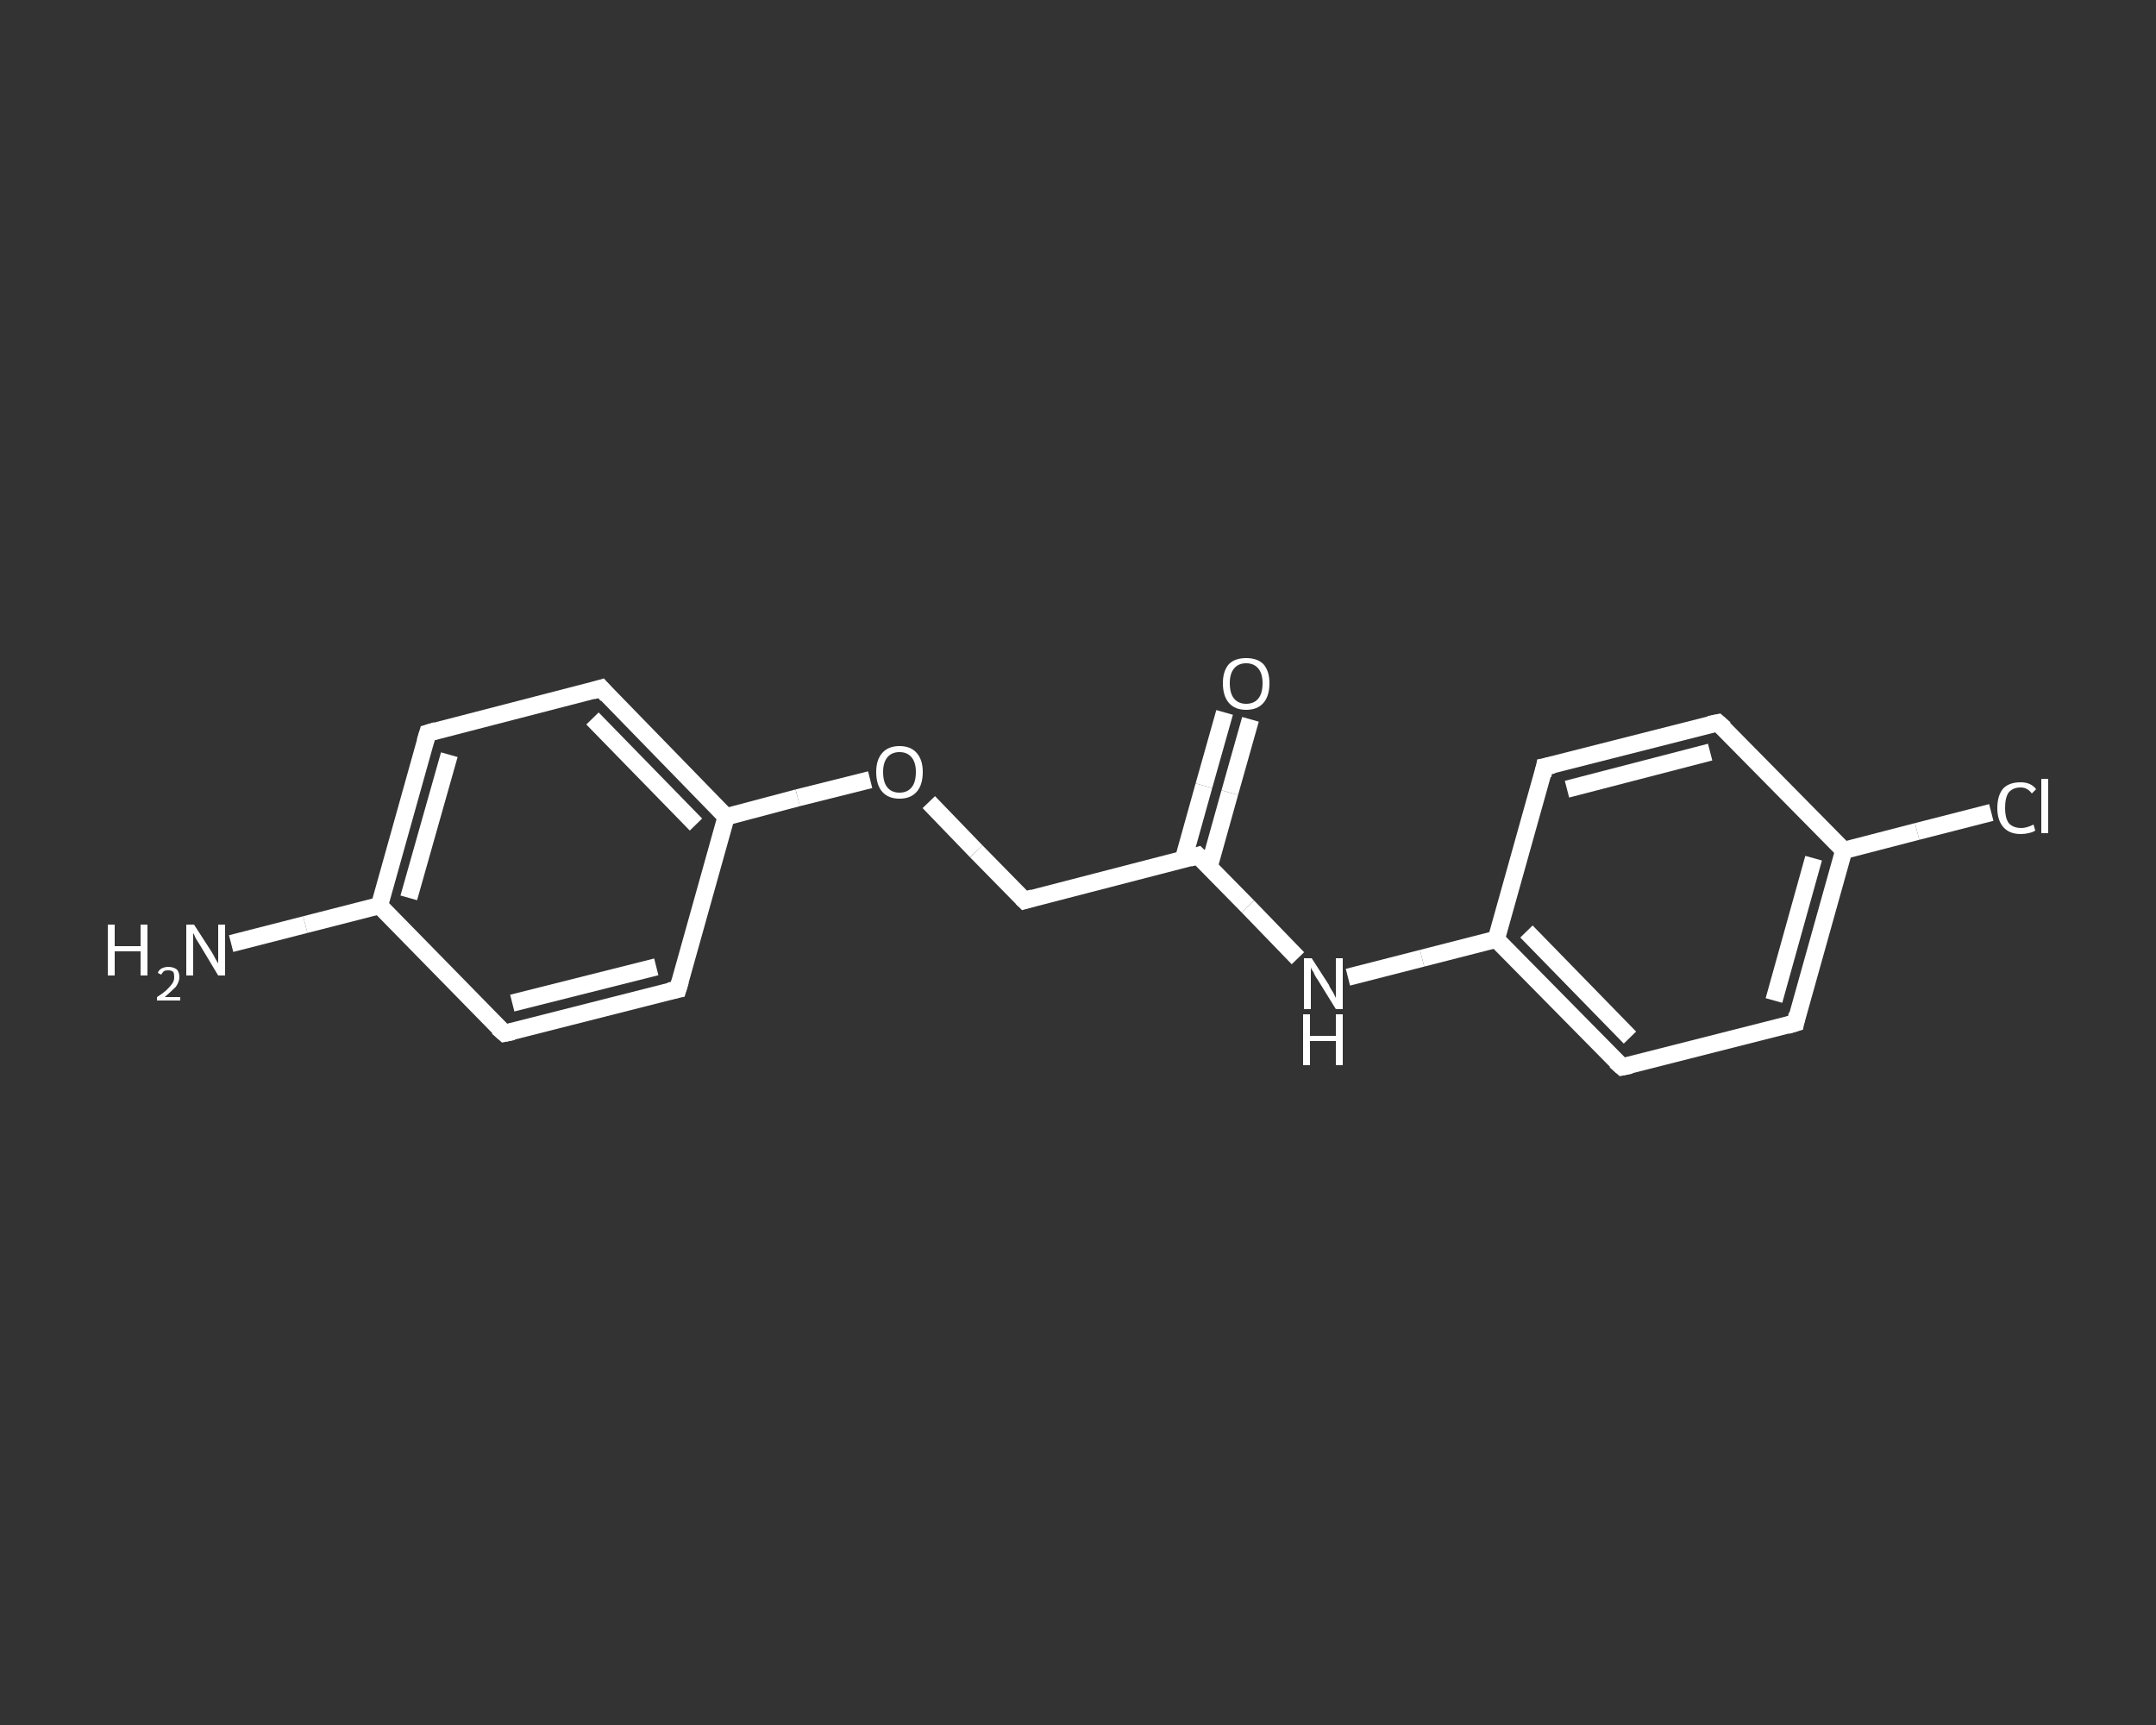 <?xml version='1.0' encoding='iso-8859-1'?>
<svg version='1.1' baseProfile='full'
              xmlns='http://www.w3.org/2000/svg'
                      xmlns:rdkit='http://www.rdkit.org/xml'
                      xmlns:xlink='http://www.w3.org/1999/xlink'
                  xml:space='preserve'
width='250px' height='200px' viewBox='0 0 250 200'>
<rect x="0" y="0" width="250" height="200" fill="#333333" stroke="none"/>
<!-- END OF HEADER -->
<rect style='opacity:1.0;fill:transparent;stroke:none' width='250.0' height='200.0' x='0.0' y='0.0'> </rect>
<path class='bond-0 atom-0 atom-1' d='M 26.8,109.4 L 35.4,107.2' style='fill:none;fill-rule:evenodd;stroke:#FFFFFF;stroke-width:2.0px;stroke-linecap:butt;stroke-linejoin:miter;stroke-opacity:1' />
<path class='bond-0 atom-0 atom-1' d='M 35.4,107.2 L 44.0,105.0' style='fill:none;fill-rule:evenodd;stroke:#FFFFFF;stroke-width:2.0px;stroke-linecap:butt;stroke-linejoin:miter;stroke-opacity:1' />
<path class='bond-1 atom-1 atom-2' d='M 44.0,105.0 L 49.6,85.0' style='fill:none;fill-rule:evenodd;stroke:#FFFFFF;stroke-width:2.0px;stroke-linecap:butt;stroke-linejoin:miter;stroke-opacity:1' />
<path class='bond-1 atom-1 atom-2' d='M 47.4,104.1 L 52.1,87.5' style='fill:none;fill-rule:evenodd;stroke:#FFFFFF;stroke-width:2.0px;stroke-linecap:butt;stroke-linejoin:miter;stroke-opacity:1' />
<path class='bond-2 atom-2 atom-3' d='M 49.6,85.0 L 69.7,79.8' style='fill:none;fill-rule:evenodd;stroke:#FFFFFF;stroke-width:2.0px;stroke-linecap:butt;stroke-linejoin:miter;stroke-opacity:1' />
<path class='bond-3 atom-3 atom-4' d='M 69.7,79.8 L 84.2,94.7' style='fill:none;fill-rule:evenodd;stroke:#FFFFFF;stroke-width:2.0px;stroke-linecap:butt;stroke-linejoin:miter;stroke-opacity:1' />
<path class='bond-3 atom-3 atom-4' d='M 68.7,83.3 L 80.7,95.6' style='fill:none;fill-rule:evenodd;stroke:#FFFFFF;stroke-width:2.0px;stroke-linecap:butt;stroke-linejoin:miter;stroke-opacity:1' />
<path class='bond-4 atom-4 atom-5' d='M 84.2,94.7 L 92.5,92.5' style='fill:none;fill-rule:evenodd;stroke:#FFFFFF;stroke-width:2.0px;stroke-linecap:butt;stroke-linejoin:miter;stroke-opacity:1' />
<path class='bond-4 atom-4 atom-5' d='M 92.5,92.5 L 100.9,90.4' style='fill:none;fill-rule:evenodd;stroke:#FFFFFF;stroke-width:2.0px;stroke-linecap:butt;stroke-linejoin:miter;stroke-opacity:1' />
<path class='bond-5 atom-5 atom-6' d='M 107.7,93.0 L 113.2,98.7' style='fill:none;fill-rule:evenodd;stroke:#FFFFFF;stroke-width:2.0px;stroke-linecap:butt;stroke-linejoin:miter;stroke-opacity:1' />
<path class='bond-5 atom-5 atom-6' d='M 113.2,98.7 L 118.8,104.4' style='fill:none;fill-rule:evenodd;stroke:#FFFFFF;stroke-width:2.0px;stroke-linecap:butt;stroke-linejoin:miter;stroke-opacity:1' />
<path class='bond-6 atom-6 atom-7' d='M 118.8,104.4 L 138.9,99.2' style='fill:none;fill-rule:evenodd;stroke:#FFFFFF;stroke-width:2.0px;stroke-linecap:butt;stroke-linejoin:miter;stroke-opacity:1' />
<path class='bond-7 atom-7 atom-8' d='M 140.2,100.5 L 142.6,91.9' style='fill:none;fill-rule:evenodd;stroke:#FFFFFF;stroke-width:2.0px;stroke-linecap:butt;stroke-linejoin:miter;stroke-opacity:1' />
<path class='bond-7 atom-7 atom-8' d='M 142.6,91.9 L 145.0,83.4' style='fill:none;fill-rule:evenodd;stroke:#FFFFFF;stroke-width:2.0px;stroke-linecap:butt;stroke-linejoin:miter;stroke-opacity:1' />
<path class='bond-7 atom-7 atom-8' d='M 137.2,99.7 L 139.6,91.1' style='fill:none;fill-rule:evenodd;stroke:#FFFFFF;stroke-width:2.0px;stroke-linecap:butt;stroke-linejoin:miter;stroke-opacity:1' />
<path class='bond-7 atom-7 atom-8' d='M 139.6,91.1 L 142.0,82.6' style='fill:none;fill-rule:evenodd;stroke:#FFFFFF;stroke-width:2.0px;stroke-linecap:butt;stroke-linejoin:miter;stroke-opacity:1' />
<path class='bond-8 atom-7 atom-9' d='M 138.9,99.2 L 144.7,105.1' style='fill:none;fill-rule:evenodd;stroke:#FFFFFF;stroke-width:2.0px;stroke-linecap:butt;stroke-linejoin:miter;stroke-opacity:1' />
<path class='bond-8 atom-7 atom-9' d='M 144.7,105.1 L 150.5,111.1' style='fill:none;fill-rule:evenodd;stroke:#FFFFFF;stroke-width:2.0px;stroke-linecap:butt;stroke-linejoin:miter;stroke-opacity:1' />
<path class='bond-9 atom-9 atom-10' d='M 156.3,113.3 L 164.9,111.1' style='fill:none;fill-rule:evenodd;stroke:#FFFFFF;stroke-width:2.0px;stroke-linecap:butt;stroke-linejoin:miter;stroke-opacity:1' />
<path class='bond-9 atom-9 atom-10' d='M 164.9,111.1 L 173.5,108.9' style='fill:none;fill-rule:evenodd;stroke:#FFFFFF;stroke-width:2.0px;stroke-linecap:butt;stroke-linejoin:miter;stroke-opacity:1' />
<path class='bond-10 atom-10 atom-11' d='M 173.5,108.9 L 188.1,123.7' style='fill:none;fill-rule:evenodd;stroke:#FFFFFF;stroke-width:2.0px;stroke-linecap:butt;stroke-linejoin:miter;stroke-opacity:1' />
<path class='bond-10 atom-10 atom-11' d='M 177.0,108.0 L 189.0,120.3' style='fill:none;fill-rule:evenodd;stroke:#FFFFFF;stroke-width:2.0px;stroke-linecap:butt;stroke-linejoin:miter;stroke-opacity:1' />
<path class='bond-11 atom-11 atom-12' d='M 188.1,123.7 L 208.2,118.6' style='fill:none;fill-rule:evenodd;stroke:#FFFFFF;stroke-width:2.0px;stroke-linecap:butt;stroke-linejoin:miter;stroke-opacity:1' />
<path class='bond-12 atom-12 atom-13' d='M 208.2,118.6 L 213.8,98.6' style='fill:none;fill-rule:evenodd;stroke:#FFFFFF;stroke-width:2.0px;stroke-linecap:butt;stroke-linejoin:miter;stroke-opacity:1' />
<path class='bond-12 atom-12 atom-13' d='M 205.7,116.0 L 210.3,99.5' style='fill:none;fill-rule:evenodd;stroke:#FFFFFF;stroke-width:2.0px;stroke-linecap:butt;stroke-linejoin:miter;stroke-opacity:1' />
<path class='bond-13 atom-13 atom-14' d='M 213.8,98.6 L 222.3,96.4' style='fill:none;fill-rule:evenodd;stroke:#FFFFFF;stroke-width:2.0px;stroke-linecap:butt;stroke-linejoin:miter;stroke-opacity:1' />
<path class='bond-13 atom-13 atom-14' d='M 222.3,96.4 L 230.9,94.2' style='fill:none;fill-rule:evenodd;stroke:#FFFFFF;stroke-width:2.0px;stroke-linecap:butt;stroke-linejoin:miter;stroke-opacity:1' />
<path class='bond-14 atom-13 atom-15' d='M 213.8,98.6 L 199.2,83.8' style='fill:none;fill-rule:evenodd;stroke:#FFFFFF;stroke-width:2.0px;stroke-linecap:butt;stroke-linejoin:miter;stroke-opacity:1' />
<path class='bond-15 atom-15 atom-16' d='M 199.2,83.8 L 179.1,88.9' style='fill:none;fill-rule:evenodd;stroke:#FFFFFF;stroke-width:2.0px;stroke-linecap:butt;stroke-linejoin:miter;stroke-opacity:1' />
<path class='bond-15 atom-15 atom-16' d='M 198.3,87.2 L 181.7,91.5' style='fill:none;fill-rule:evenodd;stroke:#FFFFFF;stroke-width:2.0px;stroke-linecap:butt;stroke-linejoin:miter;stroke-opacity:1' />
<path class='bond-16 atom-4 atom-17' d='M 84.2,94.7 L 78.6,114.7' style='fill:none;fill-rule:evenodd;stroke:#FFFFFF;stroke-width:2.0px;stroke-linecap:butt;stroke-linejoin:miter;stroke-opacity:1' />
<path class='bond-17 atom-17 atom-18' d='M 78.6,114.7 L 58.5,119.8' style='fill:none;fill-rule:evenodd;stroke:#FFFFFF;stroke-width:2.0px;stroke-linecap:butt;stroke-linejoin:miter;stroke-opacity:1' />
<path class='bond-17 atom-17 atom-18' d='M 76.1,112.1 L 59.4,116.3' style='fill:none;fill-rule:evenodd;stroke:#FFFFFF;stroke-width:2.0px;stroke-linecap:butt;stroke-linejoin:miter;stroke-opacity:1' />
<path class='bond-18 atom-18 atom-1' d='M 58.5,119.8 L 44.0,105.0' style='fill:none;fill-rule:evenodd;stroke:#FFFFFF;stroke-width:2.0px;stroke-linecap:butt;stroke-linejoin:miter;stroke-opacity:1' />
<path class='bond-19 atom-16 atom-10' d='M 179.1,88.9 L 173.5,108.9' style='fill:none;fill-rule:evenodd;stroke:#FFFFFF;stroke-width:2.0px;stroke-linecap:butt;stroke-linejoin:miter;stroke-opacity:1' />
<path d='M 49.3,86.0 L 49.6,85.0 L 50.6,84.7' style='fill:none;stroke:#FFFFFF;stroke-width:2.0px;stroke-linecap:butt;stroke-linejoin:miter;stroke-opacity:1;' />
<path d='M 68.7,80.1 L 69.7,79.8 L 70.4,80.6' style='fill:none;stroke:#FFFFFF;stroke-width:2.0px;stroke-linecap:butt;stroke-linejoin:miter;stroke-opacity:1;' />
<path d='M 118.5,104.1 L 118.8,104.4 L 119.8,104.1' style='fill:none;stroke:#FFFFFF;stroke-width:2.0px;stroke-linecap:butt;stroke-linejoin:miter;stroke-opacity:1;' />
<path d='M 137.9,99.5 L 138.9,99.2 L 139.2,99.5' style='fill:none;stroke:#FFFFFF;stroke-width:2.0px;stroke-linecap:butt;stroke-linejoin:miter;stroke-opacity:1;' />
<path d='M 187.3,123.0 L 188.1,123.7 L 189.1,123.5' style='fill:none;stroke:#FFFFFF;stroke-width:2.0px;stroke-linecap:butt;stroke-linejoin:miter;stroke-opacity:1;' />
<path d='M 207.2,118.9 L 208.2,118.6 L 208.4,117.6' style='fill:none;stroke:#FFFFFF;stroke-width:2.0px;stroke-linecap:butt;stroke-linejoin:miter;stroke-opacity:1;' />
<path d='M 200.0,84.5 L 199.2,83.8 L 198.2,84.0' style='fill:none;stroke:#FFFFFF;stroke-width:2.0px;stroke-linecap:butt;stroke-linejoin:miter;stroke-opacity:1;' />
<path d='M 180.1,88.7 L 179.1,88.9 L 178.9,89.9' style='fill:none;stroke:#FFFFFF;stroke-width:2.0px;stroke-linecap:butt;stroke-linejoin:miter;stroke-opacity:1;' />
<path d='M 78.9,113.7 L 78.6,114.7 L 77.6,114.9' style='fill:none;stroke:#FFFFFF;stroke-width:2.0px;stroke-linecap:butt;stroke-linejoin:miter;stroke-opacity:1;' />
<path d='M 59.5,119.6 L 58.5,119.8 L 57.7,119.1' style='fill:none;stroke:#FFFFFF;stroke-width:2.0px;stroke-linecap:butt;stroke-linejoin:miter;stroke-opacity:1;' />
<path class='atom-0' d='M 12.5 107.2
L 13.3 107.2
L 13.3 109.7
L 16.3 109.7
L 16.3 107.2
L 17.1 107.2
L 17.1 113.1
L 16.3 113.1
L 16.3 110.3
L 13.3 110.3
L 13.3 113.1
L 12.5 113.1
L 12.5 107.2
' fill='#FFFFFF'/>
<path class='atom-0' d='M 18.3 112.8
Q 18.4 112.5, 18.7 112.3
Q 19.1 112.1, 19.5 112.1
Q 20.1 112.1, 20.5 112.4
Q 20.8 112.7, 20.8 113.3
Q 20.8 113.8, 20.4 114.4
Q 19.9 114.9, 19.1 115.6
L 20.9 115.6
L 20.9 116.0
L 18.2 116.0
L 18.2 115.6
Q 19.0 115.1, 19.4 114.7
Q 19.8 114.3, 20.0 114.0
Q 20.2 113.7, 20.2 113.3
Q 20.2 112.9, 20.1 112.7
Q 19.9 112.5, 19.5 112.5
Q 19.2 112.5, 19.0 112.6
Q 18.8 112.8, 18.7 113.0
L 18.3 112.8
' fill='#FFFFFF'/>
<path class='atom-0' d='M 22.5 107.2
L 24.5 110.3
Q 24.7 110.6, 25.0 111.2
Q 25.3 111.7, 25.3 111.7
L 25.3 107.2
L 26.1 107.2
L 26.1 113.1
L 25.3 113.1
L 23.2 109.6
Q 23.0 109.3, 22.7 108.8
Q 22.5 108.3, 22.4 108.2
L 22.4 113.1
L 21.6 113.1
L 21.6 107.2
L 22.5 107.2
' fill='#FFFFFF'/>
<path class='atom-5' d='M 101.6 89.5
Q 101.6 88.1, 102.3 87.3
Q 103.0 86.5, 104.3 86.5
Q 105.6 86.5, 106.3 87.3
Q 107.0 88.1, 107.0 89.5
Q 107.0 91.0, 106.3 91.8
Q 105.6 92.6, 104.3 92.6
Q 103.0 92.6, 102.3 91.8
Q 101.6 91.0, 101.6 89.5
M 104.3 91.9
Q 105.2 91.9, 105.7 91.3
Q 106.2 90.7, 106.2 89.5
Q 106.2 88.4, 105.7 87.8
Q 105.2 87.2, 104.3 87.2
Q 103.4 87.2, 102.9 87.8
Q 102.4 88.4, 102.4 89.5
Q 102.4 90.7, 102.9 91.3
Q 103.4 91.9, 104.3 91.9
' fill='#FFFFFF'/>
<path class='atom-8' d='M 141.8 79.2
Q 141.8 77.8, 142.5 77.0
Q 143.2 76.3, 144.5 76.3
Q 145.8 76.3, 146.5 77.0
Q 147.2 77.8, 147.2 79.2
Q 147.2 80.7, 146.5 81.5
Q 145.8 82.3, 144.5 82.3
Q 143.2 82.3, 142.5 81.5
Q 141.8 80.7, 141.8 79.2
M 144.5 81.6
Q 145.4 81.6, 145.9 81.0
Q 146.4 80.4, 146.4 79.2
Q 146.4 78.1, 145.9 77.5
Q 145.4 76.9, 144.5 76.9
Q 143.6 76.9, 143.1 77.5
Q 142.6 78.1, 142.6 79.2
Q 142.6 80.4, 143.1 81.0
Q 143.6 81.6, 144.5 81.6
' fill='#FFFFFF'/>
<path class='atom-9' d='M 152.1 111.1
L 154.1 114.2
Q 154.2 114.5, 154.6 115.1
Q 154.9 115.7, 154.9 115.7
L 154.9 111.1
L 155.7 111.1
L 155.7 117.0
L 154.9 117.0
L 152.8 113.6
Q 152.5 113.2, 152.3 112.7
Q 152.0 112.3, 152.0 112.1
L 152.0 117.0
L 151.2 117.0
L 151.2 111.1
L 152.1 111.1
' fill='#FFFFFF'/>
<path class='atom-9' d='M 151.1 117.6
L 151.9 117.6
L 151.9 120.1
L 154.9 120.1
L 154.9 117.6
L 155.7 117.6
L 155.7 123.5
L 154.9 123.5
L 154.9 120.7
L 151.9 120.7
L 151.9 123.5
L 151.1 123.5
L 151.1 117.6
' fill='#FFFFFF'/>
<path class='atom-14' d='M 231.6 93.7
Q 231.6 92.2, 232.3 91.4
Q 233.0 90.7, 234.3 90.7
Q 235.5 90.7, 236.1 91.5
L 235.6 92.0
Q 235.1 91.3, 234.3 91.3
Q 233.4 91.3, 232.9 91.9
Q 232.5 92.5, 232.5 93.7
Q 232.5 94.8, 232.9 95.4
Q 233.4 96.0, 234.4 96.0
Q 235.0 96.0, 235.8 95.6
L 236.0 96.3
Q 235.7 96.5, 235.2 96.6
Q 234.8 96.7, 234.3 96.7
Q 233.0 96.7, 232.3 95.9
Q 231.6 95.1, 231.6 93.7
' fill='#FFFFFF'/>
<path class='atom-14' d='M 236.7 90.3
L 237.5 90.3
L 237.5 96.6
L 236.7 96.6
L 236.7 90.3
' fill='#FFFFFF'/>
</svg>

